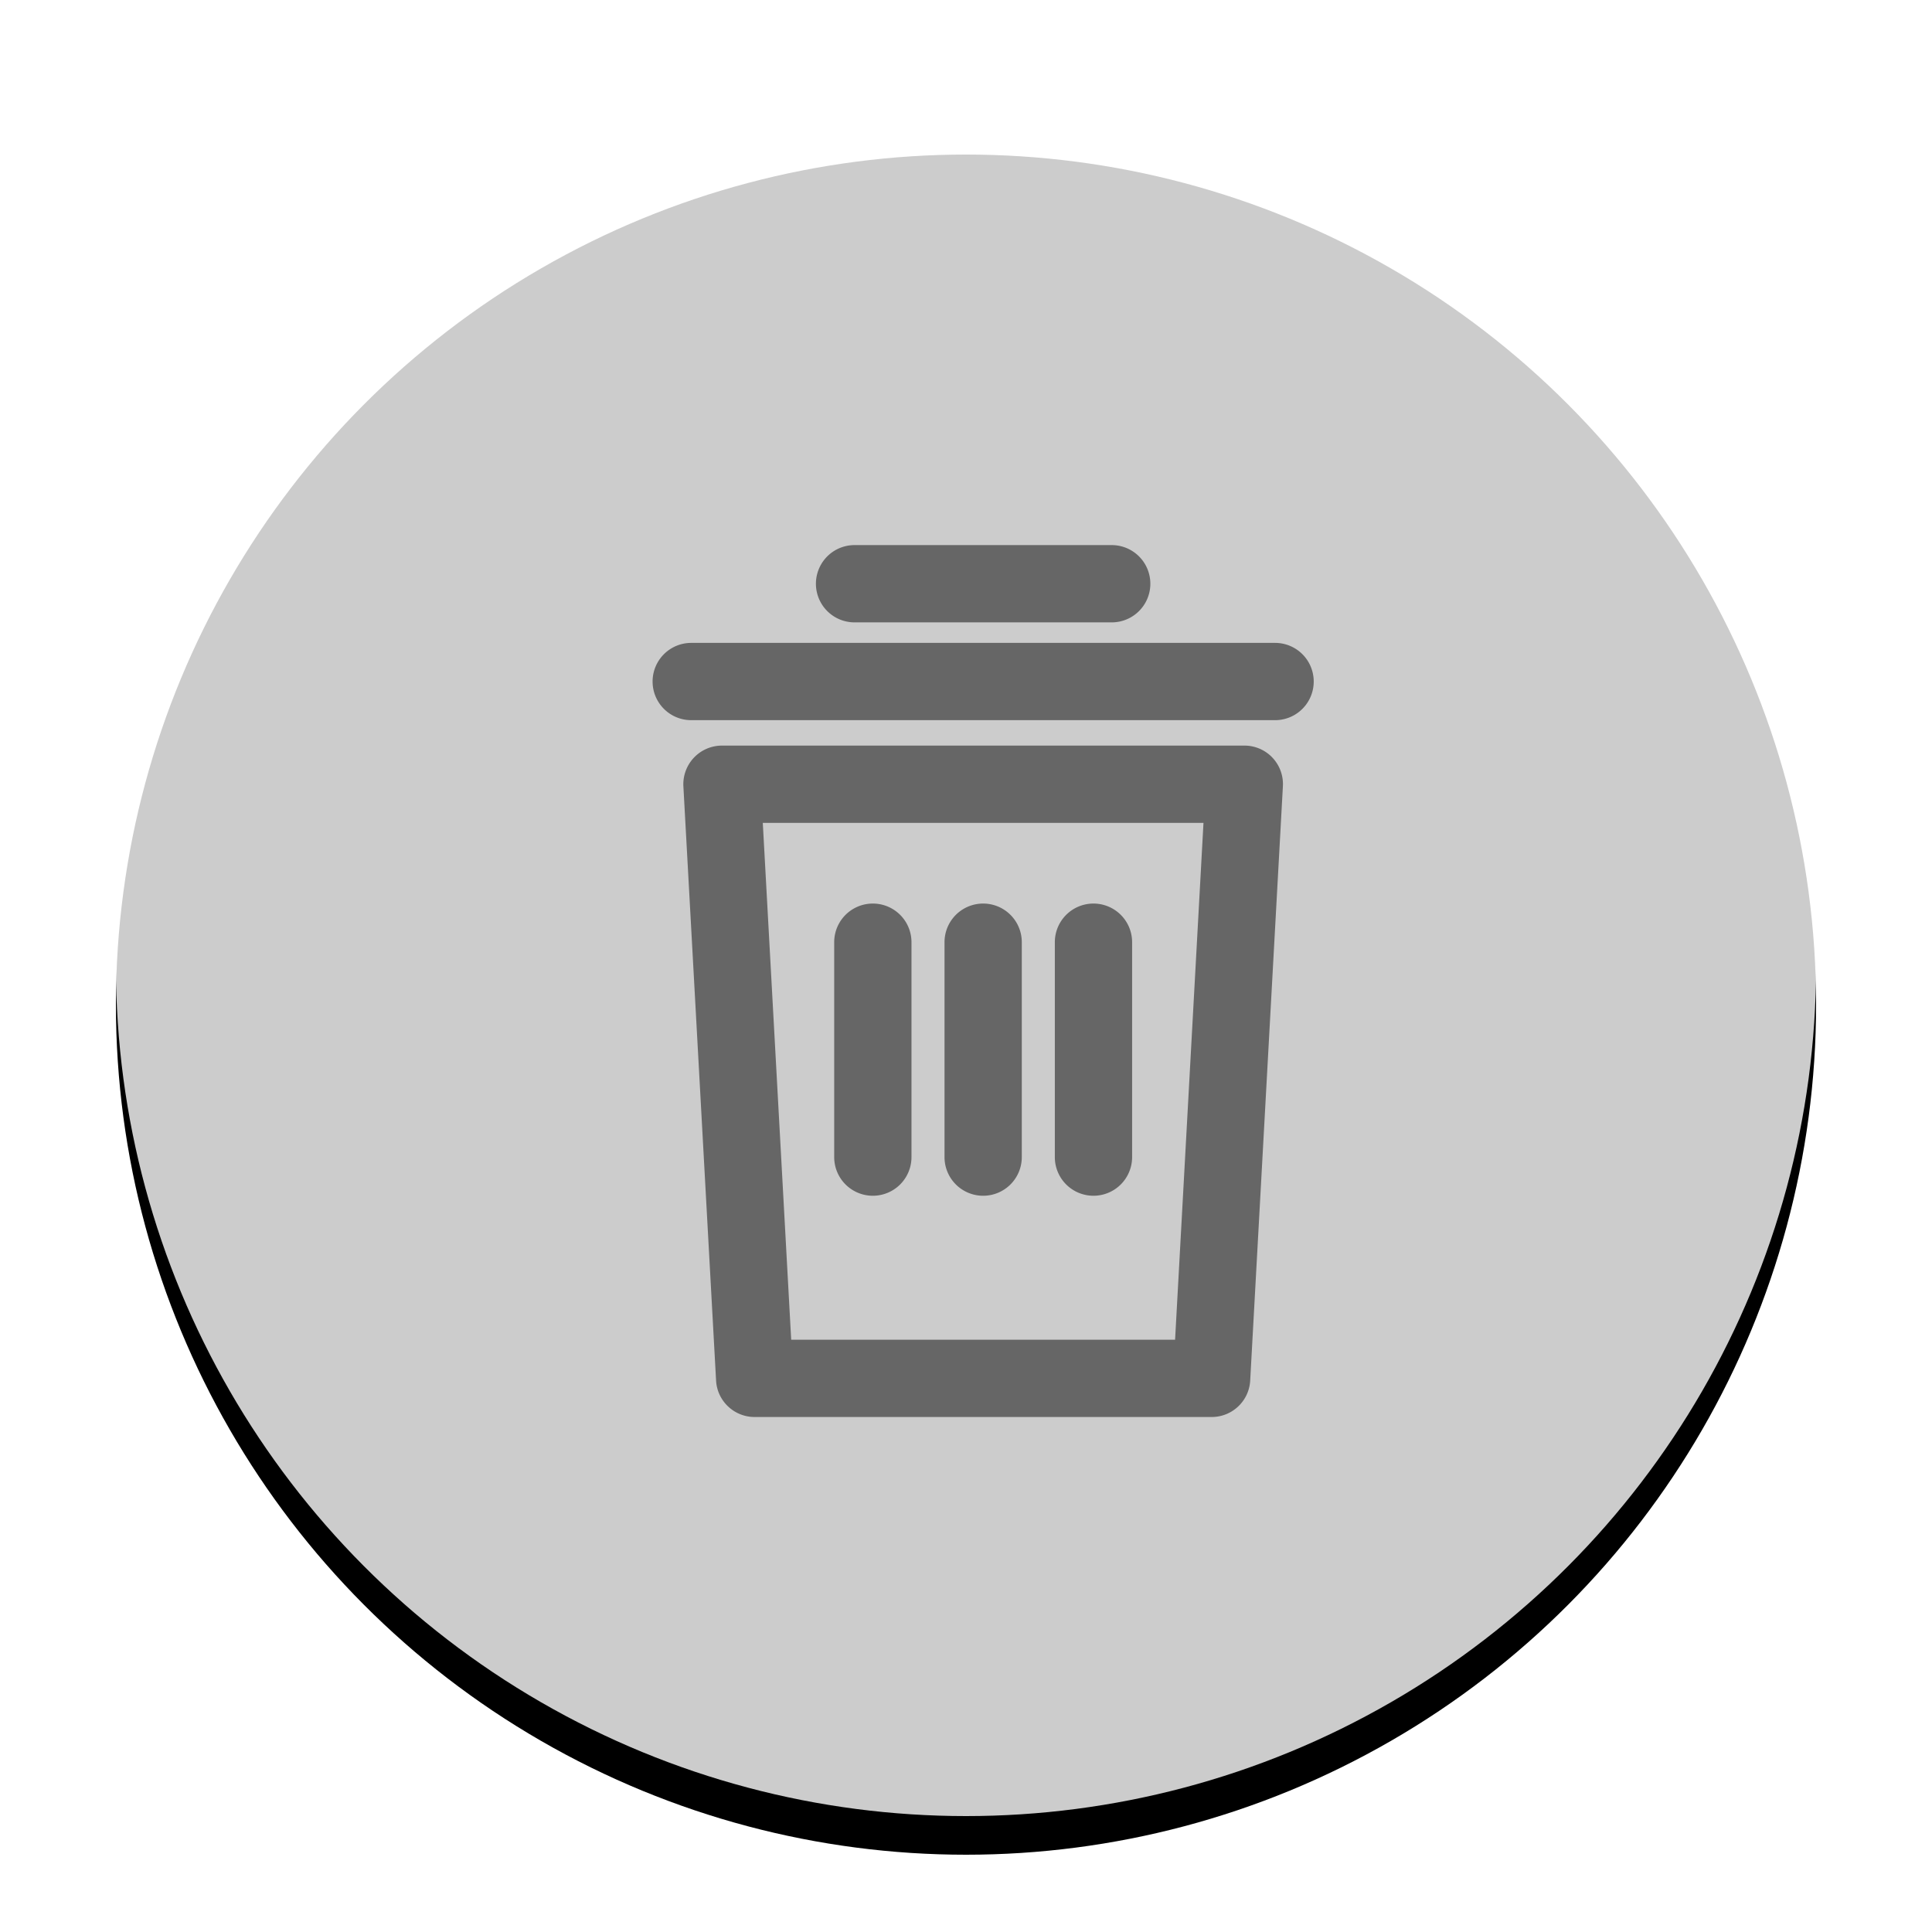 <svg xmlns="http://www.w3.org/2000/svg" xmlns:xlink="http://www.w3.org/1999/xlink" width="50" height="50" viewBox="0 0 50 50">
    <defs>
        <circle id="b" cx="22" cy="22" r="22"/>
        <filter id="a" width="120.5%" height="120.5%" x="-10.2%" y="-10.2%" filterUnits="objectBoundingBox">
            <feOffset dy="1" in="SourceAlpha" result="shadowOffsetOuter1"/>
            <feGaussianBlur in="shadowOffsetOuter1" result="shadowBlurOuter1" stdDeviation=".5"/>
            <feComposite in="shadowBlurOuter1" in2="SourceAlpha" operator="out" result="shadowBlurOuter1"/>
            <feColorMatrix in="shadowBlurOuter1" result="shadowMatrixOuter1" values="0 0 0 0 0 0 0 0 0 0 0 0 0 0 0 0 0 0 0.2 0"/>
            <feMorphology in="SourceAlpha" operator="dilate" radius=".5" result="shadowSpreadOuter2"/>
            <feOffset in="shadowSpreadOuter2" result="shadowOffsetOuter2"/>
            <feGaussianBlur in="shadowOffsetOuter2" result="shadowBlurOuter2" stdDeviation="1"/>
            <feComposite in="shadowBlurOuter2" in2="SourceAlpha" operator="out" result="shadowBlurOuter2"/>
            <feColorMatrix in="shadowBlurOuter2" result="shadowMatrixOuter2" values="0 0 0 0 0 0 0 0 0 0 0 0 0 0 0 0 0 0 0.05 0"/>
            <feMerge>
                <feMergeNode in="shadowMatrixOuter1"/>
                <feMergeNode in="shadowMatrixOuter2"/>
            </feMerge>
        </filter>
    </defs>
    <g fill="none" fill-rule="evenodd">
        <g transform="translate(3 3)">
            <use fill="#000" filter="url(#a)" xlink:href="#b"/>
            <use fill="#FFF" fill-opacity=".8" xlink:href="#b"/>
        </g>
        <g fill="#666">
            <path d="M30.411 34.672h-9.935l-.735-13.376h11.405l-.735 13.376zm1.792-15.376H18.684a1 1 0 0 0-.998 1.055l.846 15.376c.028.53.467.945.998.945h11.827c.532 0 .97-.415.998-.945l.846-15.376a.996.996 0 0 0-.998-1.055zM32.999 16.638h-15.11a1 1 0 1 0 0 2h15.11a1 1 0 1 0 0-2M22.116 16.107h6.655a1 1 0 1 0 0-2h-6.655a1 1 0 1 0 0 2"/>
            <path d="M25.444 30.946a1 1 0 0 0 1-1v-5.562a1 1 0 1 0-2 0v5.562a1 1 0 0 0 1 1M22.589 30.946a1 1 0 0 0 1-1v-5.562a1 1 0 1 0-2 0v5.562a1 1 0 0 0 1 1M28.299 30.946a1 1 0 0 0 1-1v-5.562a1 1 0 1 0-2 0v5.562a1 1 0 0 0 1 1"/>
        </g>
    </g>
</svg>
